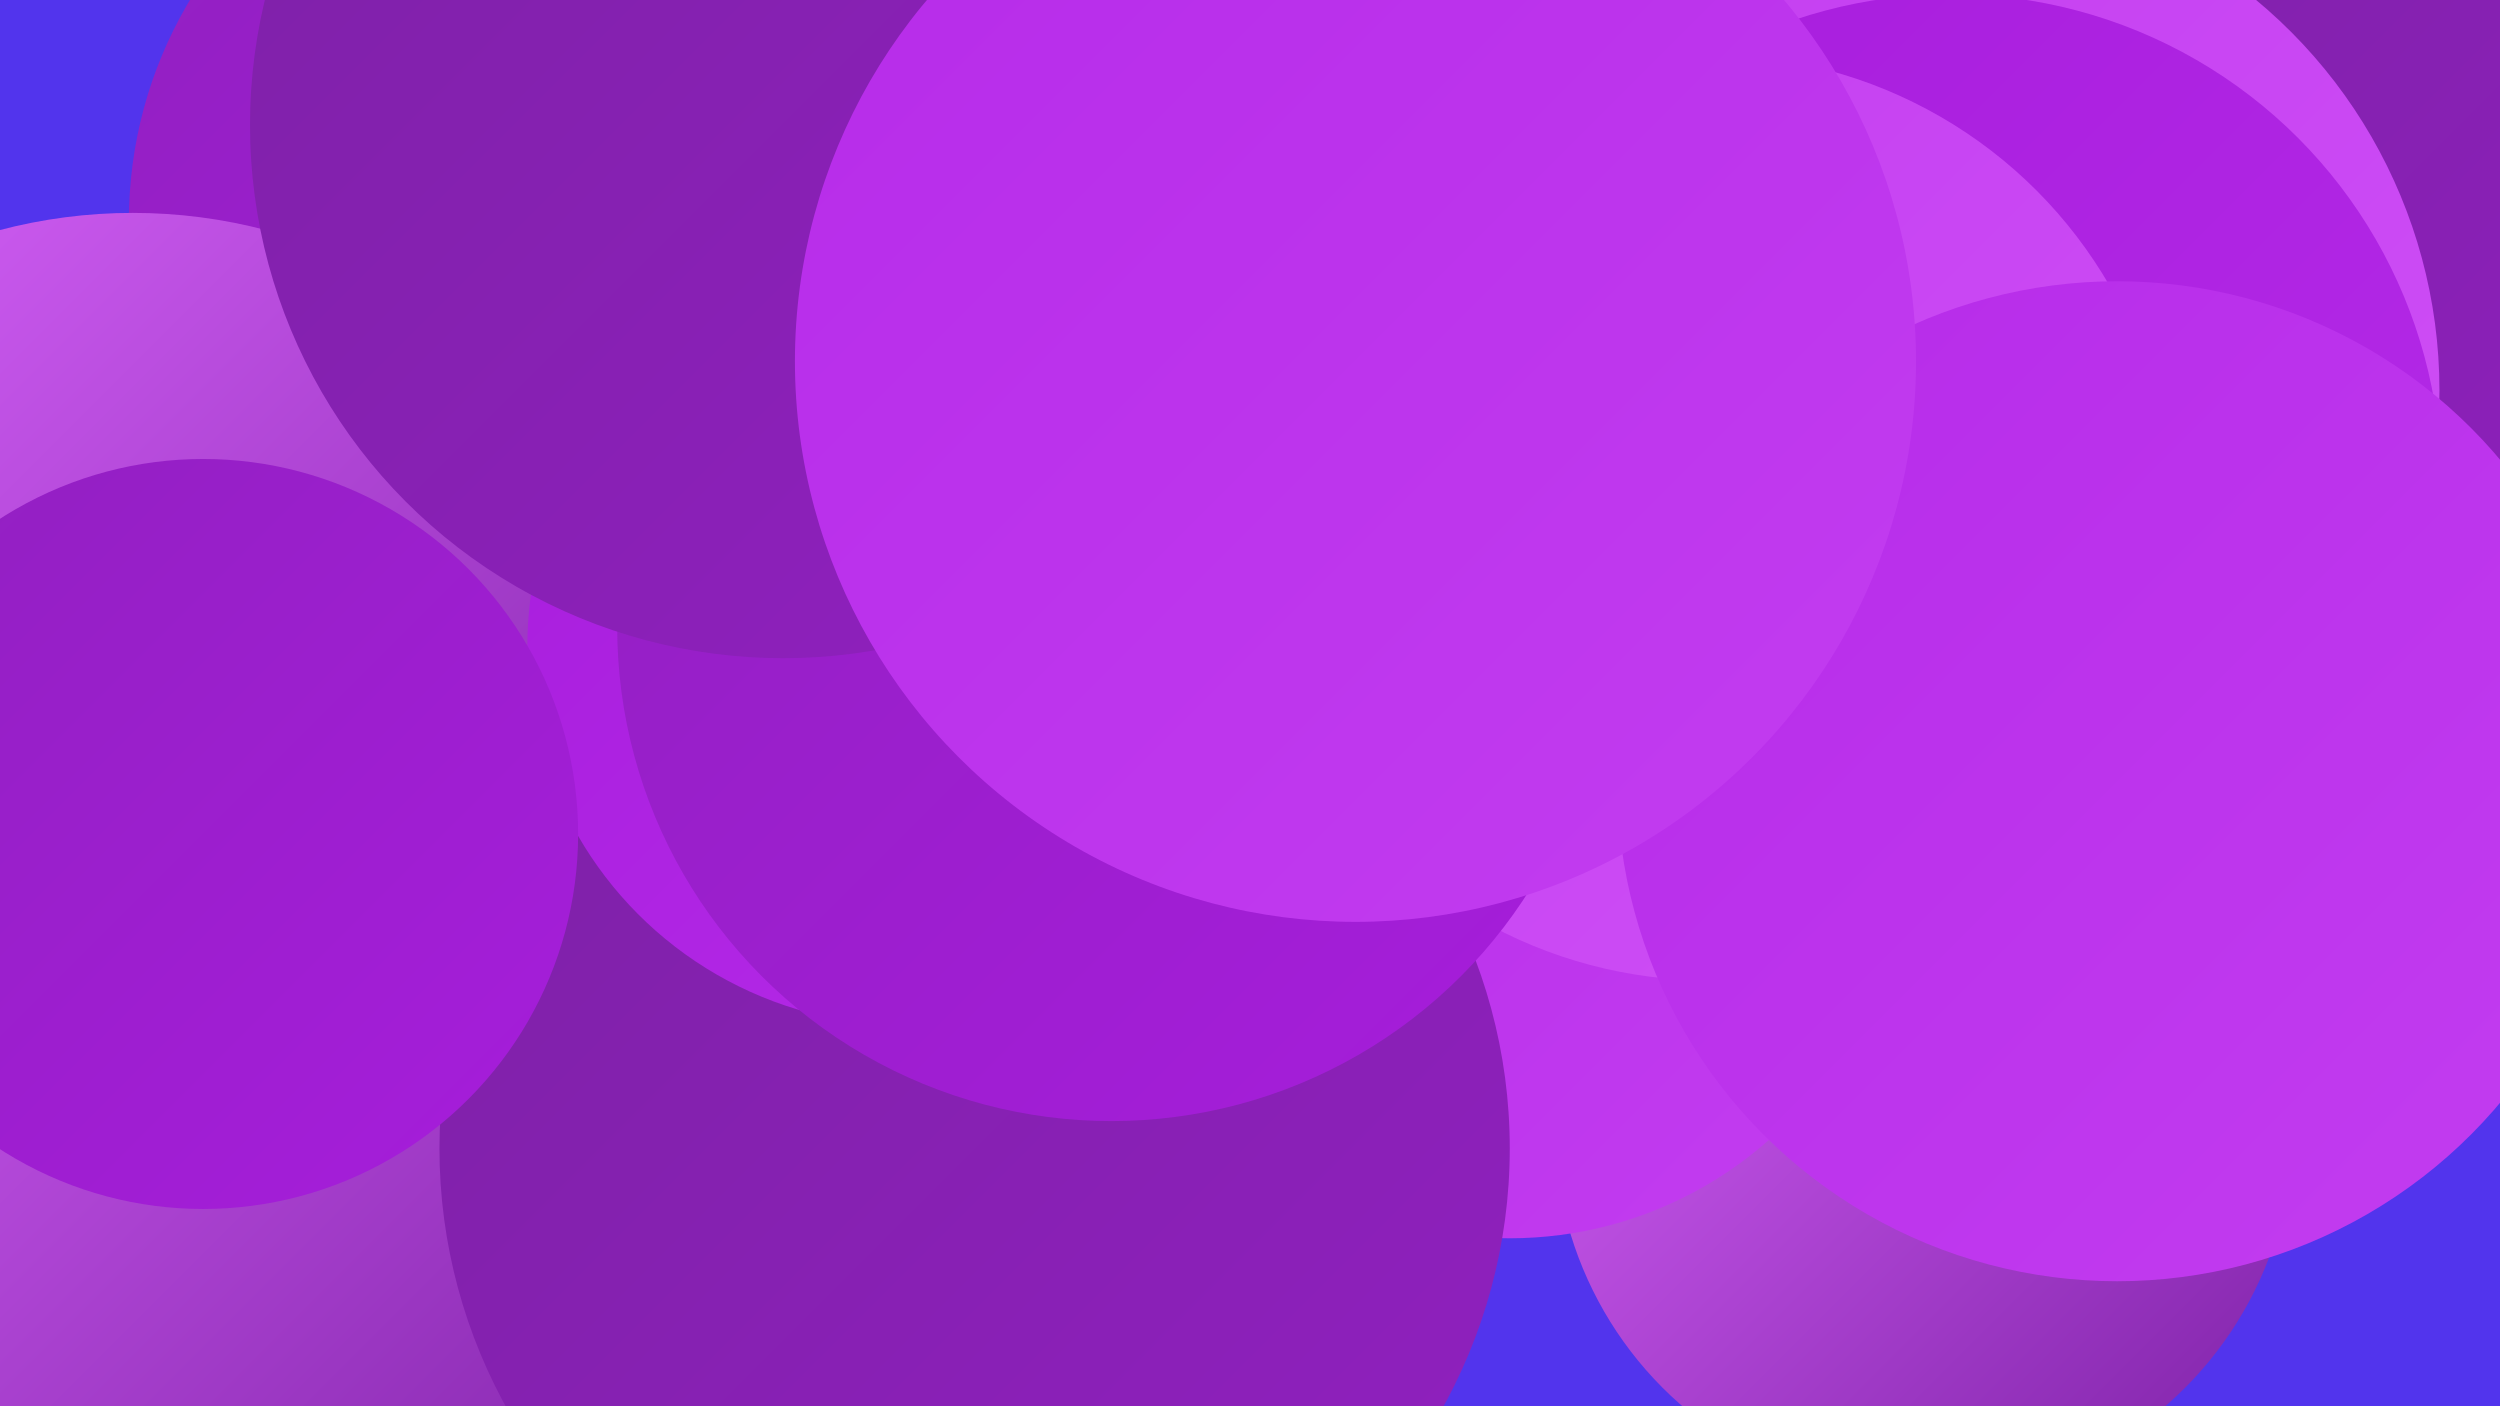 <?xml version="1.0" encoding="UTF-8"?><svg width="1280" height="720" xmlns="http://www.w3.org/2000/svg"><defs><linearGradient id="grad0" x1="0%" y1="0%" x2="100%" y2="100%"><stop offset="0%" style="stop-color:#7d21a6;stop-opacity:1" /><stop offset="100%" style="stop-color:#9120c0;stop-opacity:1" /></linearGradient><linearGradient id="grad1" x1="0%" y1="0%" x2="100%" y2="100%"><stop offset="0%" style="stop-color:#9120c0;stop-opacity:1" /><stop offset="100%" style="stop-color:#a71ddc;stop-opacity:1" /></linearGradient><linearGradient id="grad2" x1="0%" y1="0%" x2="100%" y2="100%"><stop offset="0%" style="stop-color:#a71ddc;stop-opacity:1" /><stop offset="100%" style="stop-color:#b62be9;stop-opacity:1" /></linearGradient><linearGradient id="grad3" x1="0%" y1="0%" x2="100%" y2="100%"><stop offset="0%" style="stop-color:#b62be9;stop-opacity:1" /><stop offset="100%" style="stop-color:#c33df0;stop-opacity:1" /></linearGradient><linearGradient id="grad4" x1="0%" y1="0%" x2="100%" y2="100%"><stop offset="0%" style="stop-color:#c33df0;stop-opacity:1" /><stop offset="100%" style="stop-color:#cf50f6;stop-opacity:1" /></linearGradient><linearGradient id="grad5" x1="0%" y1="0%" x2="100%" y2="100%"><stop offset="0%" style="stop-color:#cf50f6;stop-opacity:1" /><stop offset="100%" style="stop-color:#d964fc;stop-opacity:1" /></linearGradient><linearGradient id="grad6" x1="0%" y1="0%" x2="100%" y2="100%"><stop offset="0%" style="stop-color:#d964fc;stop-opacity:1" /><stop offset="100%" style="stop-color:#7d21a6;stop-opacity:1" /></linearGradient></defs><rect width="1280" height="720" fill="#5234ed" /><circle cx="342" cy="481" r="227" fill="url(#grad1)" /><circle cx="286" cy="113" r="220" fill="url(#grad1)" /><circle cx="616" cy="181" r="225" fill="url(#grad3)" /><circle cx="1180" cy="143" r="284" fill="url(#grad0)" /><circle cx="68" cy="377" r="268" fill="url(#grad6)" /><circle cx="971" cy="347" r="220" fill="url(#grad6)" /><circle cx="989" cy="200" r="260" fill="url(#grad4)" /><circle cx="985" cy="577" r="189" fill="url(#grad6)" /><circle cx="999" cy="248" r="251" fill="url(#grad2)" /><circle cx="12" cy="669" r="270" fill="url(#grad6)" /><circle cx="773" cy="434" r="200" fill="url(#grad3)" /><circle cx="875" cy="265" r="237" fill="url(#grad4)" /><circle cx="499" cy="588" r="274" fill="url(#grad0)" /><circle cx="1084" cy="400" r="256" fill="url(#grad3)" /><circle cx="464" cy="331" r="194" fill="url(#grad2)" /><circle cx="569" cy="321" r="253" fill="url(#grad1)" /><circle cx="104" cy="427" r="192" fill="url(#grad1)" /><circle cx="393" cy="120" r="185" fill="url(#grad1)" /><circle cx="401" cy="64" r="273" fill="url(#grad0)" /><circle cx="694" cy="185" r="287" fill="url(#grad3)" /></svg>